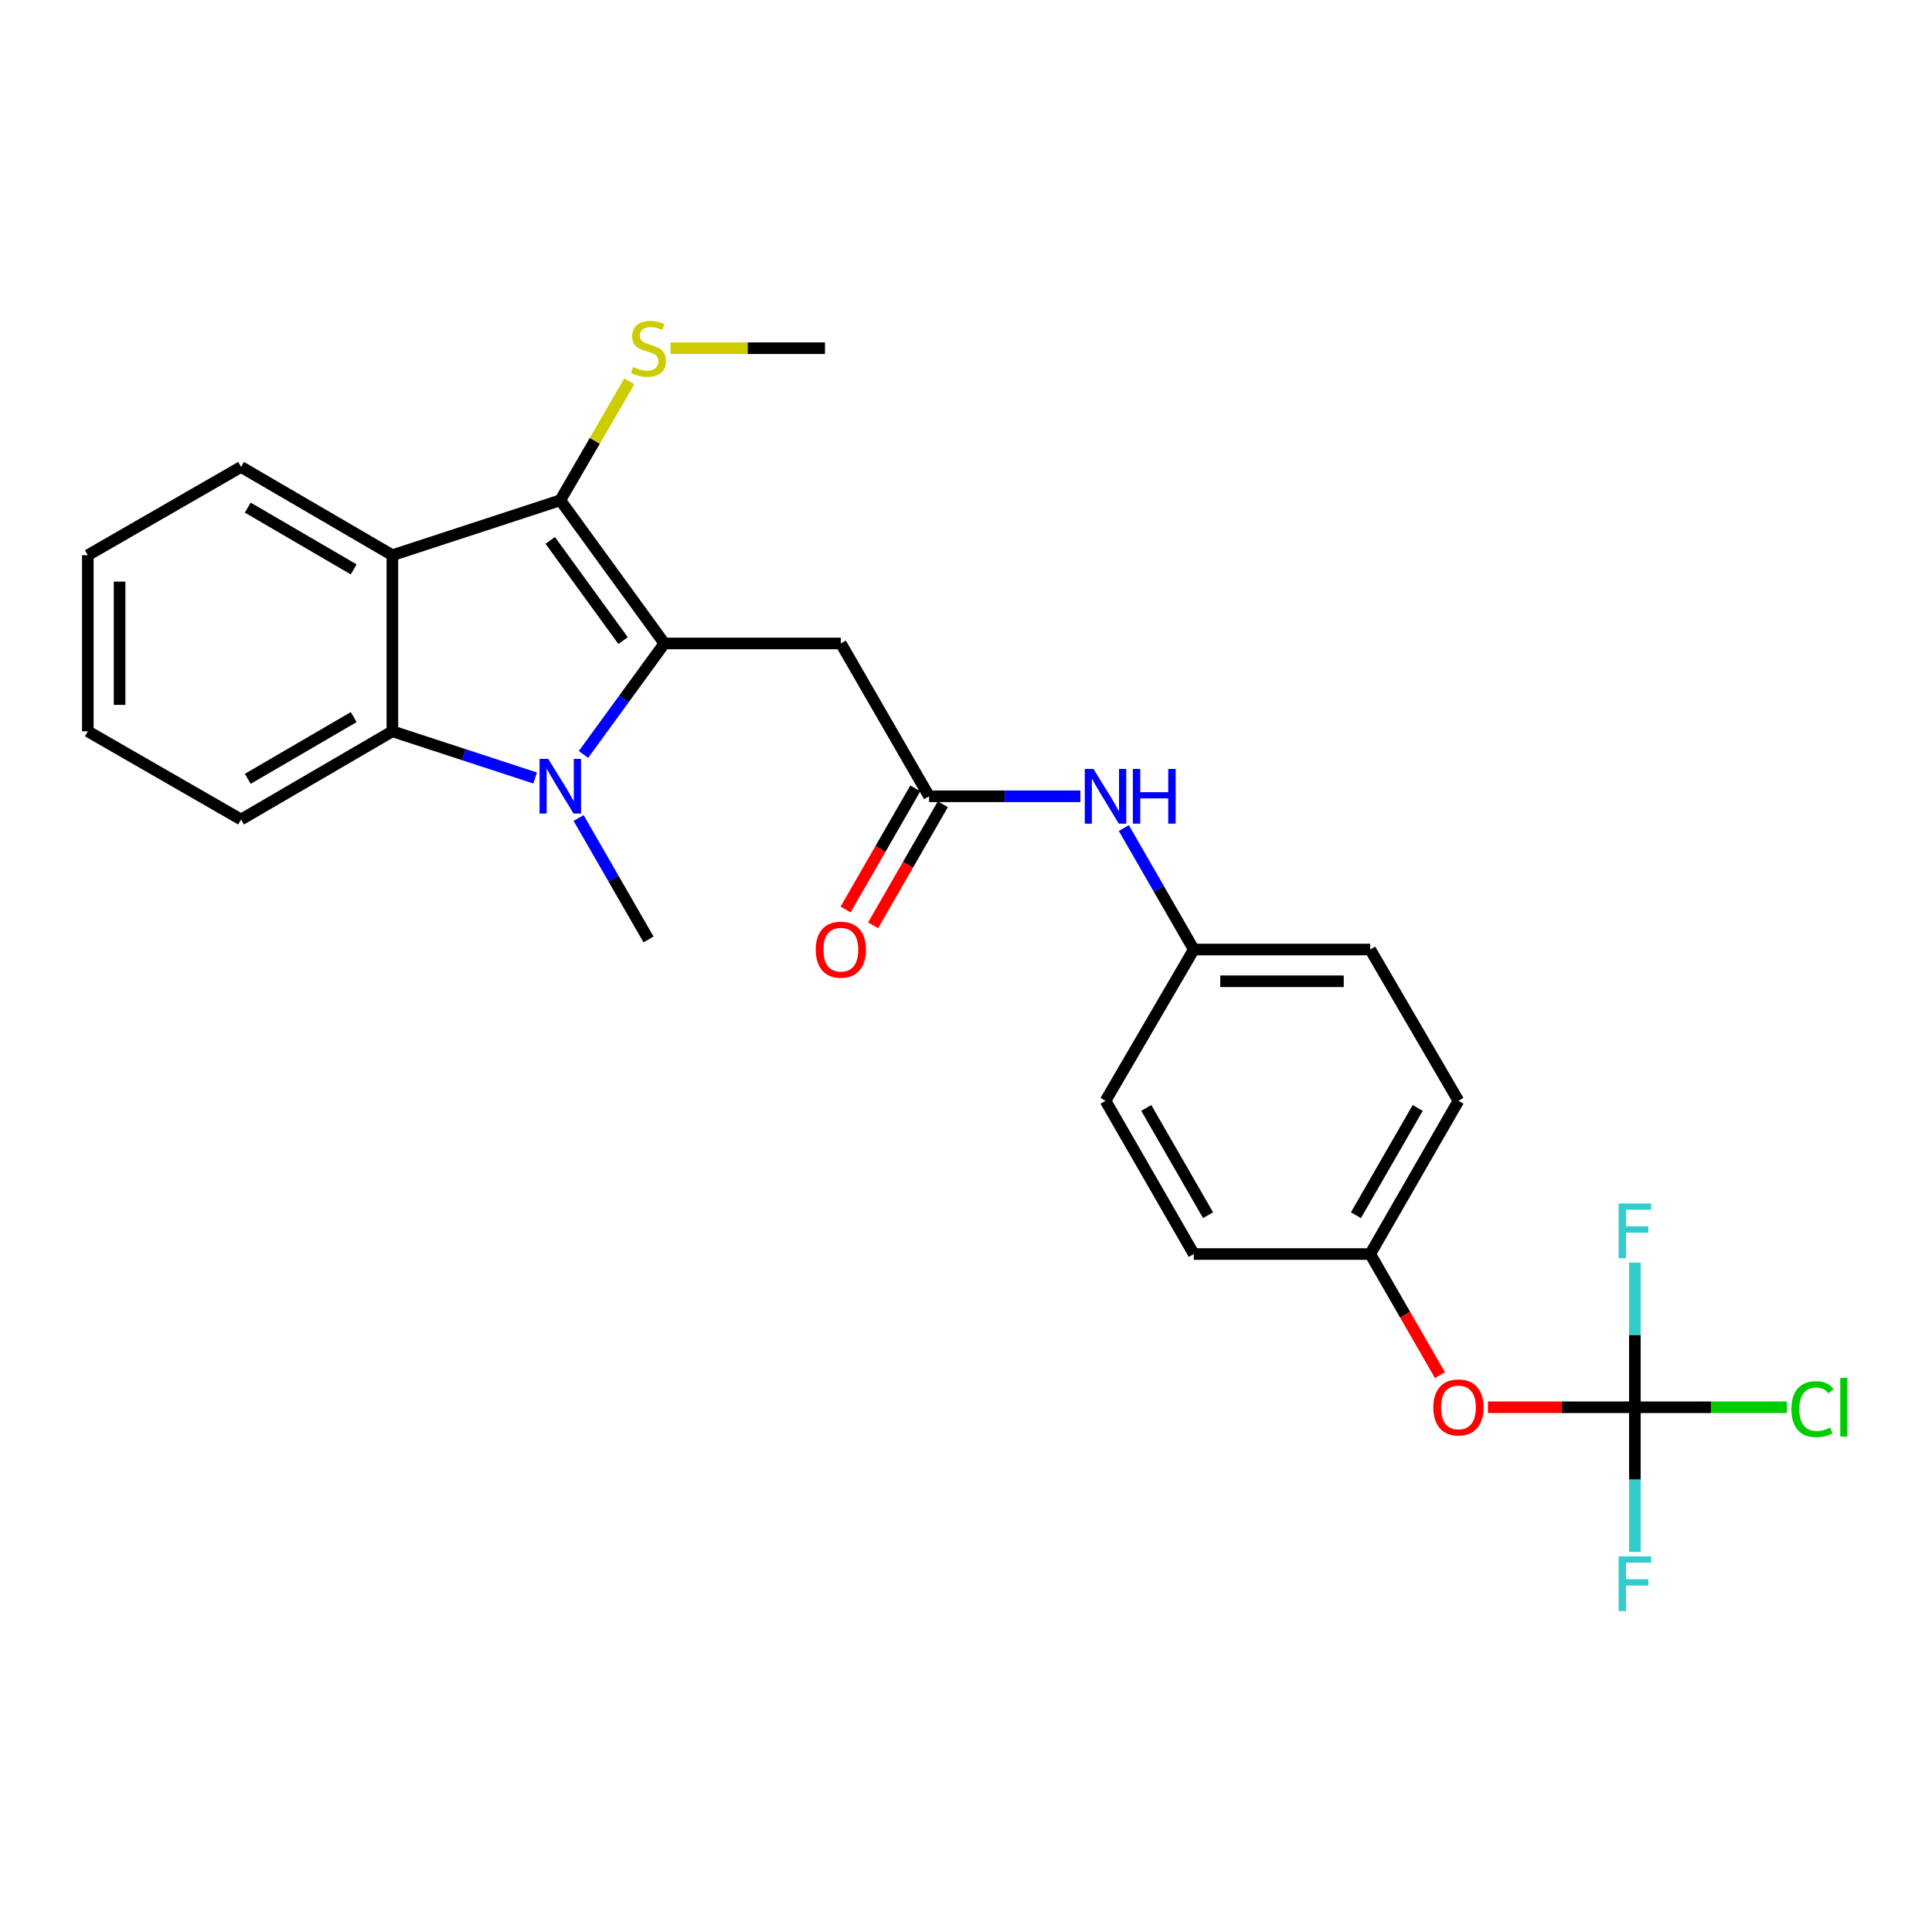 <?xml version='1.0' encoding='iso-8859-1'?>
<svg version='1.1' baseProfile='full'
              xmlns='http://www.w3.org/2000/svg'
                      xmlns:rdkit='http://www.rdkit.org/xml'
                      xmlns:xlink='http://www.w3.org/1999/xlink'
                  xml:space='preserve'
width='1000px' height='1000px' viewBox='0 0 1000 1000'>
<!-- END OF HEADER -->
<rect style='opacity:1.0;fill:#FFFFFF;stroke:none' width='1000' height='1000' x='0' y='0'> </rect>
<path class='bond-0' d='M 343.89,333.05 L 322.945,361.775' style='fill:none;fill-rule:evenodd;stroke:#000000;stroke-width:6px;stroke-linecap:butt;stroke-linejoin:miter;stroke-opacity:1' />
<path class='bond-0' d='M 322.945,361.775 L 302.001,390.5' style='fill:none;fill-rule:evenodd;stroke:#0000FF;stroke-width:6px;stroke-linecap:butt;stroke-linejoin:miter;stroke-opacity:1' />
<path class='bond-1' d='M 343.89,333.05 L 290.009,258.943' style='fill:none;fill-rule:evenodd;stroke:#000000;stroke-width:6px;stroke-linecap:butt;stroke-linejoin:miter;stroke-opacity:1' />
<path class='bond-1' d='M 322.515,331.599 L 284.798,279.724' style='fill:none;fill-rule:evenodd;stroke:#000000;stroke-width:6px;stroke-linecap:butt;stroke-linejoin:miter;stroke-opacity:1' />
<path class='bond-4' d='M 343.89,333.05 L 435.227,333.05' style='fill:none;fill-rule:evenodd;stroke:#000000;stroke-width:6px;stroke-linecap:butt;stroke-linejoin:miter;stroke-opacity:1' />
<path class='bond-3' d='M 276.983,402.686 L 240.042,390.604' style='fill:none;fill-rule:evenodd;stroke:#0000FF;stroke-width:6px;stroke-linecap:butt;stroke-linejoin:miter;stroke-opacity:1' />
<path class='bond-3' d='M 240.042,390.604 L 203.1,378.522' style='fill:none;fill-rule:evenodd;stroke:#000000;stroke-width:6px;stroke-linecap:butt;stroke-linejoin:miter;stroke-opacity:1' />
<path class='bond-15' d='M 299.481,423.395 L 317.581,454.826' style='fill:none;fill-rule:evenodd;stroke:#0000FF;stroke-width:6px;stroke-linecap:butt;stroke-linejoin:miter;stroke-opacity:1' />
<path class='bond-15' d='M 317.581,454.826 L 335.682,486.258' style='fill:none;fill-rule:evenodd;stroke:#000000;stroke-width:6px;stroke-linecap:butt;stroke-linejoin:miter;stroke-opacity:1' />
<path class='bond-2' d='M 290.009,258.943 L 203.1,287.377' style='fill:none;fill-rule:evenodd;stroke:#000000;stroke-width:6px;stroke-linecap:butt;stroke-linejoin:miter;stroke-opacity:1' />
<path class='bond-9' d='M 290.009,258.943 L 307.868,228.162' style='fill:none;fill-rule:evenodd;stroke:#000000;stroke-width:6px;stroke-linecap:butt;stroke-linejoin:miter;stroke-opacity:1' />
<path class='bond-9' d='M 307.868,228.162 L 325.728,197.38' style='fill:none;fill-rule:evenodd;stroke:#CCCC00;stroke-width:6px;stroke-linecap:butt;stroke-linejoin:miter;stroke-opacity:1' />
<path class='bond-17' d='M 203.1,287.377 L 124.775,241.695' style='fill:none;fill-rule:evenodd;stroke:#000000;stroke-width:6px;stroke-linecap:butt;stroke-linejoin:miter;stroke-opacity:1' />
<path class='bond-17' d='M 183.071,294.722 L 128.243,262.744' style='fill:none;fill-rule:evenodd;stroke:#000000;stroke-width:6px;stroke-linecap:butt;stroke-linejoin:miter;stroke-opacity:1' />
<path class='bond-26' d='M 203.1,287.377 L 203.1,378.522' style='fill:none;fill-rule:evenodd;stroke:#000000;stroke-width:6px;stroke-linecap:butt;stroke-linejoin:miter;stroke-opacity:1' />
<path class='bond-18' d='M 203.1,378.522 L 124.775,424.168' style='fill:none;fill-rule:evenodd;stroke:#000000;stroke-width:6px;stroke-linecap:butt;stroke-linejoin:miter;stroke-opacity:1' />
<path class='bond-18' d='M 183.076,371.169 L 128.248,403.12' style='fill:none;fill-rule:evenodd;stroke:#000000;stroke-width:6px;stroke-linecap:butt;stroke-linejoin:miter;stroke-opacity:1' />
<path class='bond-6' d='M 435.227,333.05 L 480.891,412.16' style='fill:none;fill-rule:evenodd;stroke:#000000;stroke-width:6px;stroke-linecap:butt;stroke-linejoin:miter;stroke-opacity:1' />
<path class='bond-5' d='M 846.22,728.402 L 808.194,728.402' style='fill:none;fill-rule:evenodd;stroke:#000000;stroke-width:6px;stroke-linecap:butt;stroke-linejoin:miter;stroke-opacity:1' />
<path class='bond-5' d='M 808.194,728.402 L 770.167,728.402' style='fill:none;fill-rule:evenodd;stroke:#FF0000;stroke-width:6px;stroke-linecap:butt;stroke-linejoin:miter;stroke-opacity:1' />
<path class='bond-11' d='M 846.22,728.402 L 846.22,690.964' style='fill:none;fill-rule:evenodd;stroke:#000000;stroke-width:6px;stroke-linecap:butt;stroke-linejoin:miter;stroke-opacity:1' />
<path class='bond-11' d='M 846.22,690.964 L 846.22,653.526' style='fill:none;fill-rule:evenodd;stroke:#33CCCC;stroke-width:6px;stroke-linecap:butt;stroke-linejoin:miter;stroke-opacity:1' />
<path class='bond-12' d='M 846.22,728.402 L 885.576,728.402' style='fill:none;fill-rule:evenodd;stroke:#000000;stroke-width:6px;stroke-linecap:butt;stroke-linejoin:miter;stroke-opacity:1' />
<path class='bond-12' d='M 885.576,728.402 L 924.932,728.402' style='fill:none;fill-rule:evenodd;stroke:#00CC00;stroke-width:6px;stroke-linecap:butt;stroke-linejoin:miter;stroke-opacity:1' />
<path class='bond-13' d='M 846.22,728.402 L 846.22,765.848' style='fill:none;fill-rule:evenodd;stroke:#000000;stroke-width:6px;stroke-linecap:butt;stroke-linejoin:miter;stroke-opacity:1' />
<path class='bond-13' d='M 846.22,765.848 L 846.22,803.295' style='fill:none;fill-rule:evenodd;stroke:#33CCCC;stroke-width:6px;stroke-linecap:butt;stroke-linejoin:miter;stroke-opacity:1' />
<path class='bond-7' d='M 480.891,412.16 L 520.043,412.16' style='fill:none;fill-rule:evenodd;stroke:#000000;stroke-width:6px;stroke-linecap:butt;stroke-linejoin:miter;stroke-opacity:1' />
<path class='bond-7' d='M 520.043,412.16 L 559.196,412.16' style='fill:none;fill-rule:evenodd;stroke:#0000FF;stroke-width:6px;stroke-linecap:butt;stroke-linejoin:miter;stroke-opacity:1' />
<path class='bond-10' d='M 473.769,408.06 L 455.718,439.412' style='fill:none;fill-rule:evenodd;stroke:#000000;stroke-width:6px;stroke-linecap:butt;stroke-linejoin:miter;stroke-opacity:1' />
<path class='bond-10' d='M 455.718,439.412 L 437.668,470.763' style='fill:none;fill-rule:evenodd;stroke:#FF0000;stroke-width:6px;stroke-linecap:butt;stroke-linejoin:miter;stroke-opacity:1' />
<path class='bond-10' d='M 488.013,416.261 L 469.962,447.613' style='fill:none;fill-rule:evenodd;stroke:#000000;stroke-width:6px;stroke-linecap:butt;stroke-linejoin:miter;stroke-opacity:1' />
<path class='bond-10' d='M 469.962,447.613 L 451.911,478.964' style='fill:none;fill-rule:evenodd;stroke:#FF0000;stroke-width:6px;stroke-linecap:butt;stroke-linejoin:miter;stroke-opacity:1' />
<path class='bond-14' d='M 581.693,428.609 L 599.797,460.04' style='fill:none;fill-rule:evenodd;stroke:#0000FF;stroke-width:6px;stroke-linecap:butt;stroke-linejoin:miter;stroke-opacity:1' />
<path class='bond-14' d='M 599.797,460.04 L 617.901,491.472' style='fill:none;fill-rule:evenodd;stroke:#000000;stroke-width:6px;stroke-linecap:butt;stroke-linejoin:miter;stroke-opacity:1' />
<path class='bond-8' d='M 745.321,711.794 L 727.27,680.442' style='fill:none;fill-rule:evenodd;stroke:#FF0000;stroke-width:6px;stroke-linecap:butt;stroke-linejoin:miter;stroke-opacity:1' />
<path class='bond-8' d='M 727.27,680.442 L 709.22,649.09' style='fill:none;fill-rule:evenodd;stroke:#000000;stroke-width:6px;stroke-linecap:butt;stroke-linejoin:miter;stroke-opacity:1' />
<path class='bond-23' d='M 347.045,180.225 L 387.027,180.225' style='fill:none;fill-rule:evenodd;stroke:#CCCC00;stroke-width:6px;stroke-linecap:butt;stroke-linejoin:miter;stroke-opacity:1' />
<path class='bond-23' d='M 387.027,180.225 L 427.009,180.225' style='fill:none;fill-rule:evenodd;stroke:#000000;stroke-width:6px;stroke-linecap:butt;stroke-linejoin:miter;stroke-opacity:1' />
<path class='bond-19' d='M 617.901,491.472 L 572.219,569.779' style='fill:none;fill-rule:evenodd;stroke:#000000;stroke-width:6px;stroke-linecap:butt;stroke-linejoin:miter;stroke-opacity:1' />
<path class='bond-20' d='M 617.901,491.472 L 709.22,491.472' style='fill:none;fill-rule:evenodd;stroke:#000000;stroke-width:6px;stroke-linecap:butt;stroke-linejoin:miter;stroke-opacity:1' />
<path class='bond-20' d='M 631.599,507.907 L 695.522,507.907' style='fill:none;fill-rule:evenodd;stroke:#000000;stroke-width:6px;stroke-linecap:butt;stroke-linejoin:miter;stroke-opacity:1' />
<path class='bond-16' d='M 709.22,649.09 L 754.883,569.779' style='fill:none;fill-rule:evenodd;stroke:#000000;stroke-width:6px;stroke-linecap:butt;stroke-linejoin:miter;stroke-opacity:1' />
<path class='bond-16' d='M 701.826,628.993 L 733.79,573.475' style='fill:none;fill-rule:evenodd;stroke:#000000;stroke-width:6px;stroke-linecap:butt;stroke-linejoin:miter;stroke-opacity:1' />
<path class='bond-28' d='M 709.22,649.09 L 617.901,649.09' style='fill:none;fill-rule:evenodd;stroke:#000000;stroke-width:6px;stroke-linecap:butt;stroke-linejoin:miter;stroke-opacity:1' />
<path class='bond-24' d='M 124.775,241.695 L 45.455,287.377' style='fill:none;fill-rule:evenodd;stroke:#000000;stroke-width:6px;stroke-linecap:butt;stroke-linejoin:miter;stroke-opacity:1' />
<path class='bond-25' d='M 124.775,424.168 L 45.455,378.522' style='fill:none;fill-rule:evenodd;stroke:#000000;stroke-width:6px;stroke-linecap:butt;stroke-linejoin:miter;stroke-opacity:1' />
<path class='bond-21' d='M 572.219,569.779 L 617.901,649.09' style='fill:none;fill-rule:evenodd;stroke:#000000;stroke-width:6px;stroke-linecap:butt;stroke-linejoin:miter;stroke-opacity:1' />
<path class='bond-21' d='M 593.313,573.472 L 625.291,628.99' style='fill:none;fill-rule:evenodd;stroke:#000000;stroke-width:6px;stroke-linecap:butt;stroke-linejoin:miter;stroke-opacity:1' />
<path class='bond-22' d='M 709.22,491.472 L 754.883,569.779' style='fill:none;fill-rule:evenodd;stroke:#000000;stroke-width:6px;stroke-linecap:butt;stroke-linejoin:miter;stroke-opacity:1' />
<path class='bond-27' d='M 45.455,287.377 L 45.455,378.522' style='fill:none;fill-rule:evenodd;stroke:#000000;stroke-width:6px;stroke-linecap:butt;stroke-linejoin:miter;stroke-opacity:1' />
<path class='bond-27' d='M 61.89,301.049 L 61.89,364.85' style='fill:none;fill-rule:evenodd;stroke:#000000;stroke-width:6px;stroke-linecap:butt;stroke-linejoin:miter;stroke-opacity:1' />
<path  class='atom-1' d='M 283.749 392.787
L 293.029 407.787
Q 293.949 409.267, 295.429 411.947
Q 296.909 414.627, 296.989 414.787
L 296.989 392.787
L 300.749 392.787
L 300.749 421.107
L 296.869 421.107
L 286.909 404.707
Q 285.749 402.787, 284.509 400.587
Q 283.309 398.387, 282.949 397.707
L 282.949 421.107
L 279.269 421.107
L 279.269 392.787
L 283.749 392.787
' fill='#0000FF'/>
<path  class='atom-8' d='M 565.959 398
L 575.239 413
Q 576.159 414.48, 577.639 417.16
Q 579.119 419.84, 579.199 420
L 579.199 398
L 582.959 398
L 582.959 426.32
L 579.079 426.32
L 569.119 409.92
Q 567.959 408, 566.719 405.8
Q 565.519 403.6, 565.159 402.92
L 565.159 426.32
L 561.479 426.32
L 561.479 398
L 565.959 398
' fill='#0000FF'/>
<path  class='atom-8' d='M 586.359 398
L 590.199 398
L 590.199 410.04
L 604.679 410.04
L 604.679 398
L 608.519 398
L 608.519 426.32
L 604.679 426.32
L 604.679 413.24
L 590.199 413.24
L 590.199 426.32
L 586.359 426.32
L 586.359 398
' fill='#0000FF'/>
<path  class='atom-9' d='M 741.883 728.482
Q 741.883 721.682, 745.243 717.882
Q 748.603 714.082, 754.883 714.082
Q 761.163 714.082, 764.523 717.882
Q 767.883 721.682, 767.883 728.482
Q 767.883 735.362, 764.483 739.282
Q 761.083 743.162, 754.883 743.162
Q 748.643 743.162, 745.243 739.282
Q 741.883 735.402, 741.883 728.482
M 754.883 739.962
Q 759.203 739.962, 761.523 737.082
Q 763.883 734.162, 763.883 728.482
Q 763.883 722.922, 761.523 720.122
Q 759.203 717.282, 754.883 717.282
Q 750.563 717.282, 748.203 720.082
Q 745.883 722.882, 745.883 728.482
Q 745.883 734.202, 748.203 737.082
Q 750.563 739.962, 754.883 739.962
' fill='#FF0000'/>
<path  class='atom-10' d='M 327.682 189.945
Q 328.002 190.065, 329.322 190.625
Q 330.642 191.185, 332.082 191.545
Q 333.562 191.865, 335.002 191.865
Q 337.682 191.865, 339.242 190.585
Q 340.802 189.265, 340.802 186.985
Q 340.802 185.425, 340.002 184.465
Q 339.242 183.505, 338.042 182.985
Q 336.842 182.465, 334.842 181.865
Q 332.322 181.105, 330.802 180.385
Q 329.322 179.665, 328.242 178.145
Q 327.202 176.625, 327.202 174.065
Q 327.202 170.505, 329.602 168.305
Q 332.042 166.105, 336.842 166.105
Q 340.122 166.105, 343.842 167.665
L 342.922 170.745
Q 339.522 169.345, 336.962 169.345
Q 334.202 169.345, 332.682 170.505
Q 331.162 171.625, 331.202 173.585
Q 331.202 175.105, 331.962 176.025
Q 332.762 176.945, 333.882 177.465
Q 335.042 177.985, 336.962 178.585
Q 339.522 179.385, 341.042 180.185
Q 342.562 180.985, 343.642 182.625
Q 344.762 184.225, 344.762 186.985
Q 344.762 190.905, 342.122 193.025
Q 339.522 195.105, 335.162 195.105
Q 332.642 195.105, 330.722 194.545
Q 328.842 194.025, 326.602 193.105
L 327.682 189.945
' fill='#CCCC00'/>
<path  class='atom-11' d='M 422.227 491.552
Q 422.227 484.752, 425.587 480.952
Q 428.947 477.152, 435.227 477.152
Q 441.507 477.152, 444.867 480.952
Q 448.227 484.752, 448.227 491.552
Q 448.227 498.432, 444.827 502.352
Q 441.427 506.232, 435.227 506.232
Q 428.987 506.232, 425.587 502.352
Q 422.227 498.472, 422.227 491.552
M 435.227 503.032
Q 439.547 503.032, 441.867 500.152
Q 444.227 497.232, 444.227 491.552
Q 444.227 485.992, 441.867 483.192
Q 439.547 480.352, 435.227 480.352
Q 430.907 480.352, 428.547 483.152
Q 426.227 485.952, 426.227 491.552
Q 426.227 497.272, 428.547 500.152
Q 430.907 503.032, 435.227 503.032
' fill='#FF0000'/>
<path  class='atom-12' d='M 837.8 622.923
L 854.64 622.923
L 854.64 626.163
L 841.6 626.163
L 841.6 634.763
L 853.2 634.763
L 853.2 638.043
L 841.6 638.043
L 841.6 651.243
L 837.8 651.243
L 837.8 622.923
' fill='#33CCCC'/>
<path  class='atom-13' d='M 927.231 729.382
Q 927.231 722.342, 930.511 718.662
Q 933.831 714.942, 940.111 714.942
Q 945.951 714.942, 949.071 719.062
L 946.431 721.222
Q 944.151 718.222, 940.111 718.222
Q 935.831 718.222, 933.551 721.102
Q 931.311 723.942, 931.311 729.382
Q 931.311 734.982, 933.631 737.862
Q 935.991 740.742, 940.551 740.742
Q 943.671 740.742, 947.311 738.862
L 948.431 741.862
Q 946.951 742.822, 944.711 743.382
Q 942.471 743.942, 939.991 743.942
Q 933.831 743.942, 930.511 740.182
Q 927.231 736.422, 927.231 729.382
' fill='#00CC00'/>
<path  class='atom-13' d='M 952.511 713.222
L 956.191 713.222
L 956.191 743.582
L 952.511 743.582
L 952.511 713.222
' fill='#00CC00'/>
<path  class='atom-14' d='M 837.8 805.578
L 854.64 805.578
L 854.64 808.818
L 841.6 808.818
L 841.6 817.418
L 853.2 817.418
L 853.2 820.698
L 841.6 820.698
L 841.6 833.898
L 837.8 833.898
L 837.8 805.578
' fill='#33CCCC'/>
</svg>
